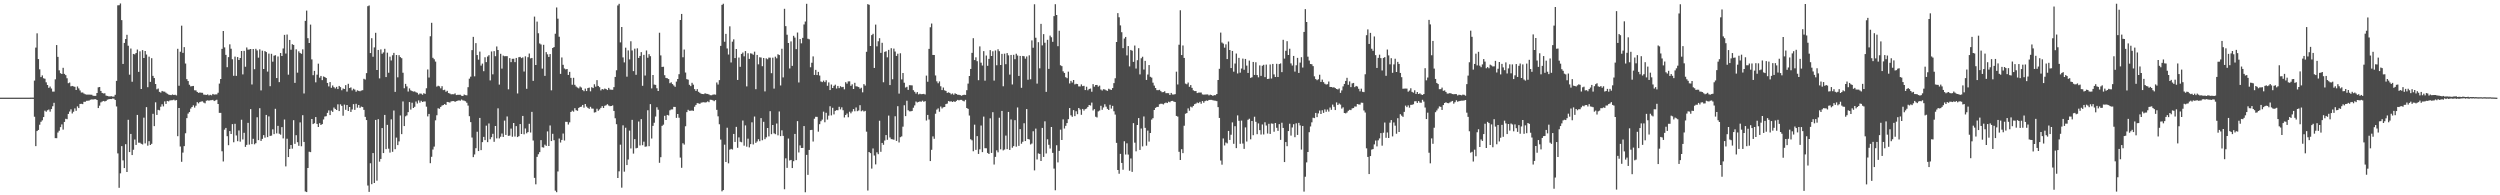<?xml version="1.0" encoding="UTF-8"?>
<svg xmlns="http://www.w3.org/2000/svg" width="1920" height="150">
  <path d="M0 75.000h1v1.000H0zM1 75.000h1v1.000H1zM2 75.000h1v1.000H2zM3 75.000h1v1.000H3zM4 75.000h1v1.000H4zM5 75.000h1v1.000H5zM6 75.000h1v1.000H6zM7 75.000h1v1.000H7zM8 75.000h1v1.000H8zM9 75.000h1v1.000H9zM10 75.000h1v1.000H10zM11 75.000h1v1.000H11zM12 75.000h1v1.000H12zM13 75.000h1v1.000H13zM14 75.000h1v1.000H14zM15 75.000h1v1.000H15zM16 75.000h1v1.000H16zM17 75.000h1v1.000H17zM18 75.000h1v1.000H18zM19 75.000h1v1.000H19zM20 75.000h1v1.000H20zM21 75.000h1v1.000H21zM22 74.985h1v1.000H22zM23 74.982h1v1.000H23zM24 74.952h1v1.000H24zM25 74.967h1v1.000H25zM26 61.893h1v27.773H26zM27 36.558h1v75.660H27zM28 25.579h1v75.104H28zM29 45.339h1v54.446H29zM30 53.241h1v42.562H30zM31 59.202h1v34.348H31zM32 57.914h1v34.512H32zM33 60.103h1v29.820H33zM34 60.462h1v24.549H34zM35 63.242h1v22.577H35zM36 65.276h1v19.414H36zM37 67.474h1v16.626H37zM38 66.467h1v19.277H38zM39 68.018h1v15.763H39zM40 70.358h1v11.234H40zM41 70.358h1v8.605H41zM42 60.924h1v45.153H42zM43 34.623h1v71.494H43zM44 43.691h1v58.068H44zM45 54.018h1v46.395H45zM46 56.223h1v41.391H46zM47 56.808h1v38.743H47zM48 52.064h1v47.456H48zM49 56.737h1v36.929H49zM50 57.727h1v33.503H50zM51 60.100h1v31.439H51zM52 63.921h1v23.603H52zM53 63.390h1v22.276H53zM54 66.321h1v17.651H54zM55 65.985h1v21.163H55zM56 66.332h1v19.455H56zM57 66.647h1v16.611H57zM58 69.137h1v15.968H58zM59 66.400h1v15.305H59zM60 67.882h1v15.090H60zM61 69.496h1v10.325H61zM62 71.061h1v8.640H62zM63 71.007h1v8.956H63zM64 71.807h1v6.380H64zM65 72.408h1v5.792H65zM66 72.673h1v4.732H66zM67 72.662h1v4.720H67zM68 72.661h1v4.548H68zM69 72.697h1v3.883H69zM70 72.769h1v3.574H70zM71 73.503h1v2.917H71zM72 73.604h1v2.613H72zM73 73.610h1v2.571H73zM74 71.427h1v5.372H74zM75 67.085h1v15.891H75zM76 66.819h1v14.346H76zM77 69.860h1v8.789H77zM78 71.394h1v6.605H78zM79 71.782h1v5.757H79zM80 71.605h1v6.305H80zM81 73.433h1v4.066H81zM82 73.656h1v2.893H82zM83 73.988h1v2.270H83zM84 74.049h1v1.997H84zM85 73.903h1v2.204H85zM86 74.182h1v1.512H86zM87 74.167h1v1.607H87zM88 72.832h1v3.931H88zM89 62.102h1v19.650H89zM90 4.112h1v113.702H90zM91 4.007h1v140.236H91zM92 2.666h1v130.460H92zM93 15.437h1v96.813H93zM94 49.117h1v74.055H94zM95 32.966h1v96.132H95zM96 30.008h1v80.748H96zM97 26.729h1v105.347H97zM98 35.123h1v56.892H98zM99 57.344h1v59.444H99zM100 37.295h1v65.570H100zM101 62.768h1v56.307H101zM102 41.410h1v73.573H102zM103 41.780h1v65.376H103zM104 40.685h1v70.622H104zM105 38.035h1v50.212H105zM106 55.172h1v54.395H106zM107 39.432h1v70.173H107zM108 68.349h1v42.091H108zM109 38.512h1v72.436H109zM110 44.532h1v45.812H110zM111 39.151h1v70.984H111zM112 41.905h1v40.384H112zM113 66.982h1v44.876H113zM114 43.543h1v64.875H114zM115 62.882h1v48.494H115zM116 44.719h1v65.709H116zM117 58.248h1v29.138H117zM118 59.930h1v36.944H118zM119 64.523h1v14.084H119zM120 68.609h1v19.657H120zM121 67.971h1v16.391H121zM122 70.546h1v14.176H122zM123 71.104h1v10.875H123zM124 69.830h1v10.261H124zM125 70.277h1v11.426H125zM126 70.420h1v7.435H126zM127 71.209h1v8.633H127zM128 71.978h1v5.521H128zM129 72.624h1v5.272H129zM130 72.904h1v4.248H130zM131 73.087h1v3.936H131zM132 72.571h1v4.362H132zM133 72.976h1v3.558H133zM134 72.741h1v4.486H134zM135 73.268h1v3.587H135zM136 37.460h1v67.148H136zM137 65.836h1v17.098H137zM138 39.745h1v72.816H138zM139 19.721h1v104.565H139zM140 40.602h1v76.612H140zM141 36.185h1v76.064H141zM142 48.817h1v53.514H142zM143 60.783h1v29.955H143zM144 62.235h1v25.012H144zM145 65.076h1v21.014H145zM146 66.341h1v17.056H146zM147 66.167h1v16.005H147zM148 65.982h1v14.901H148zM149 69.336h1v13.278H149zM150 69.401h1v11.744H150zM151 70.609h1v7.824H151zM152 71.339h1v8.052H152zM153 71.007h1v7.382H153zM154 71.225h1v6.778H154zM155 71.253h1v6.590H155zM156 72.672h1v6.133H156zM157 72.742h1v6.609H157zM158 72.895h1v4.480H158zM159 72.491h1v4.571H159zM160 73.247h1v4.078H160zM161 72.804h1v4.203H161zM162 73.197h1v3.733H162zM163 72.161h1v4.525H163zM164 72.637h1v4.975H164zM165 72.499h1v4.620H165zM166 72.514h1v4.101H166zM167 71.217h1v8.649H167zM168 64.212h1v22.453H168zM169 60.664h1v26.013H169zM170 37.535h1v78.636H170zM171 23.817h1v100.198H171zM172 36.378h1v63.215H172zM173 42.139h1v56.092H173zM174 51.611h1v52.994H174zM175 43.888h1v67.608H175zM176 34.065h1v66.572H176zM177 37.435h1v65.485H177zM178 45.504h1v49.805H178zM179 58.211h1v51.069H179zM180 43.486h1v51.599H180zM181 58.267h1v45.748H181zM182 43.848h1v64.588H182zM183 46.068h1v54.107H183zM184 44.541h1v64.262H184zM185 39.163h1v52.797H185zM186 57.116h1v49.968H186zM187 39.076h1v62.901H187zM188 51.244h1v61.559H188zM189 36.434h1v74.813H189zM190 38.163h1v56.187H190zM191 37.972h1v73.106H191zM192 37.638h1v46.165H192zM193 64.874h1v45.825H193zM194 37.652h1v68.959H194zM195 53.149h1v57.720H195zM196 37.488h1v72.485H196zM197 38.749h1v51.295H197zM198 44.313h1v63.320H198zM199 37.879h1v45.195H199zM200 69.424h1v38.792H200zM201 38.923h1v67.736H201zM202 52.970h1v50.806H202zM203 39.231h1v66.516H203zM204 39.979h1v48.267H204zM205 54.968h1v50.374H205zM206 41.176h1v48.224H206zM207 66.223h1v38.172H207zM208 41.317h1v62.811H208zM209 47.366h1v51.942H209zM210 42.731h1v60.289H210zM211 42.397h1v41.176H211zM212 59.958h1v42.473H212zM213 43.368h1v53.295H213zM214 63.078h1v39.627H214zM215 40.706h1v62.721H215zM216 42.990h1v54.634H216zM217 37.205h1v69.064H217zM218 26.761h1v65.066H218zM219 41.140h1v86.646H219zM220 26.546h1v79.979H220zM221 57.322h1v63.282H221zM222 30.679h1v83.728H222zM223 38.183h1v73.184H223zM224 33.923h1v80.241H224zM225 34.512h1v57.802H225zM226 63.626h1v46.866H226zM227 37.901h1v65.945H227zM228 55.801h1v53.429H228zM229 39.399h1v72.576H229zM230 40.655h1v53.333H230zM231 41.297h1v71.026H231zM232 37.875h1v50.575H232zM233 71.789h1v37.212H233zM234 16.041h1v130.997H234zM235 8.130h1v139.370H235zM236 29.362h1v99.687H236zM237 33.012h1v83.536H237zM238 18.915h1v97.926H238zM239 45.628h1v45.753H239zM240 57.733h1v37.576H240zM241 54.413h1v40.196H241zM242 63.233h1v26.673H242zM243 57.328h1v37.840H243zM244 48.904h1v48.622H244zM245 59.640h1v34.967H245zM246 58.320h1v37.656H246zM247 61.527h1v33.759H247zM248 58.700h1v33.027H248zM249 59.198h1v30.317H249zM250 59.894h1v29.355H250zM251 63.702h1v22.992H251zM252 66.333h1v18.428H252zM253 63.029h1v25.363H253zM254 67.448h1v17.496H254zM255 65.640h1v20.249H255zM256 66.988h1v15.607H256zM257 67.924h1v15.730H257zM258 66.709h1v17.775H258zM259 68.385h1v11.721H259zM260 65.994h1v19.316H260zM261 66.904h1v13.204H261zM262 69.331h1v11.969H262zM263 67.917h1v20.944H263zM264 68.376h1v11.980H264zM265 65.400h1v18.918H265zM266 70.371h1v10.286H266zM267 64.355h1v20.910H267zM268 67.639h1v14.525H268zM269 67.122h1v18.861H269zM270 69.442h1v14.627H270zM271 68.124h1v11.838H271zM272 68.794h1v15.567H272zM273 70.465h1v9.277H273zM274 69.389h1v13.324H274zM275 69.766h1v10.873H275zM276 70.080h1v12.755H276zM277 69.550h1v12.327H277zM278 69.280h1v12.955H278zM279 60.542h1v23.840H279zM280 61.057h1v28.691H280zM281 56.152h1v36.072H281zM282 4.746h1v137.718H282zM283 4.174h1v143.168H283zM284 40.746h1v84.653H284zM285 29.333h1v112.117H285zM286 43.562h1v73.975H286zM287 36.416h1v104.139H287zM288 25.210h1v66.917H288zM289 53.766h1v85.000H289zM290 38.339h1v53.182H290zM291 60.191h1v63.986H291zM292 37.920h1v84.156H292zM293 41.283h1v57.053H293zM294 40.243h1v77.330H294zM295 37.484h1v50.791H295zM296 59.184h1v55.343H296zM297 40.472h1v55.443H297zM298 55.839h1v58.331H298zM299 43.537h1v73.656H299zM300 46.439h1v45.199H300zM301 42.431h1v74.176H301zM302 40.592h1v44.274H302zM303 70.574h1v43.987H303zM304 42.244h1v63.442H304zM305 59.411h1v52.025H305zM306 42.396h1v66.189H306zM307 43.876h1v44.786H307zM308 44.686h1v58.345H308zM309 55.846h1v22.088H309zM310 67.784h1v29.044H310zM311 64.405h1v24.930H311zM312 66.367h1v22.265H312zM313 70.277h1v15.858H313zM314 67.867h1v10.533H314zM315 69.400h1v14.757H315zM316 69.960h1v8.933H316zM317 70.355h1v12.567H317zM318 70.184h1v11.848H318zM319 70.882h1v7.086H319zM320 71.295h1v8.217H320zM321 72.597h1v4.502H321zM322 71.773h1v7.060H322zM323 71.958h1v5.468H323zM324 72.760h1v5.594H324zM325 71.581h1v6.327H325zM326 72.115h1v5.791H326zM327 67.799h1v14.146H327zM328 53.349h1v36.025H328zM329 59.539h1v27.938H329zM330 27.843h1v97.479H330zM331 17.507h1v102.920H331zM332 44.368h1v70.463H332zM333 45.522h1v67.086H333zM334 47.322h1v45.076H334zM335 66.502h1v22.020H335zM336 65.861h1v17.279H336zM337 66.299h1v17.273H337zM338 67.854h1v14.266H338zM339 66.180h1v14.868H339zM340 69.205h1v11.500H340zM341 68.934h1v11.012H341zM342 70.447h1v10.159H342zM343 69.720h1v8.545H343zM344 71.500h1v6.984H344zM345 71.812h1v6.963H345zM346 72.443h1v5.456H346zM347 72.338h1v5.356H347zM348 72.376h1v5.239H348zM349 71.742h1v6.467H349zM350 72.989h1v4.671H350zM351 72.829h1v4.521H351zM352 72.787h1v4.263H352zM353 72.739h1v4.640H353zM354 73.531h1v2.907H354zM355 73.736h1v3.387H355zM356 72.585h1v4.722H356zM357 73.057h1v4.715H357zM358 73.236h1v5.666H358zM359 66.982h1v14.124H359zM360 60.394h1v28.830H360zM361 58.882h1v34.926H361zM362 38.523h1v67.104H362zM363 28.319h1v92.342H363zM364 58.618h1v60.009H364zM365 33.101h1v80.734H365zM366 42.275h1v58.897H366zM367 45.846h1v70.175H367zM368 39.632h1v50.927H368zM369 50.394h1v64.914H369zM370 48.849h1v60.300H370zM371 54.678h1v50.453H371zM372 43.963h1v63.676H372zM373 47.741h1v48.771H373zM374 43.392h1v65.742H374zM375 42.408h1v52.415H375zM376 61.754h1v45.180H376zM377 39.547h1v65.812H377zM378 57.106h1v45.632H378zM379 39.266h1v69.628H379zM380 43.159h1v53.592H380zM381 35.708h1v70.561H381zM382 38.417h1v44.798H382zM383 64.996h1v41.292H383zM384 41.307h1v63.687H384zM385 52.673h1v49.890H385zM386 42.721h1v62.447H386zM387 43.188h1v49.437H387zM388 43.090h1v60.523H388zM389 43.146h1v46.280H389zM390 68.587h1v35.782H390zM391 44.671h1v59.462H391zM392 47.701h1v51.088H392zM393 45.165h1v59.826H393zM394 45.105h1v49.375H394zM395 47.711h1v57.137H395zM396 44.501h1v52.355H396zM397 71.776h1v33.469H397zM398 43.919h1v60.677H398zM399 43.696h1v51.565H399zM400 44.646h1v58.270H400zM401 44.075h1v44.957H401zM402 54.956h1v48.205H402zM403 43.263h1v55.387H403zM404 68.182h1v34.242H404zM405 43.933h1v57.510H405zM406 41.130h1v53.942H406zM407 44.843h1v56.942H407zM408 44.471h1v41.430H408zM409 62.087h1v45.841H409zM410 12.725h1v123.900H410zM411 49.910h1v91.677H411zM412 16.593h1v103.878H412zM413 25.537h1v92.930H413zM414 33.405h1v83.426H414zM415 34.174h1v73.460H415zM416 52.682h1v60.394H416zM417 34.384h1v78.970H417zM418 58.247h1v52.858H418zM419 40.043h1v72.002H419zM420 41.718h1v59.183H420zM421 43.724h1v68.396H421zM422 41.512h1v54.822H422zM423 69.386h1v38.955H423zM424 36.874h1v65.900H424zM425 36.166h1v71.492H425zM426 25.886h1v120.529H426zM427 5.712h1v141.910H427zM428 14.361h1v117.342H428zM429 28.235h1v78.139H429zM430 56.753h1v52.728H430zM431 44.111h1v63.373H431zM432 49.778h1v52.767H432zM433 52.565h1v55.343H433zM434 53.283h1v40.248H434zM435 52.975h1v40.641H435zM436 57.537h1v38.085H436zM437 55.213h1v38.756H437zM438 59.817h1v26.222H438zM439 65.086h1v19.901H439zM440 59.751h1v26.035H440zM441 65.104h1v17.995H441zM442 66.441h1v18.191H442zM443 67.238h1v17.855H443zM444 67.851h1v15.047H444zM445 66.453h1v15.738H445zM446 67.244h1v14.695H446zM447 69.159h1v11.415H447zM448 70.026h1v12.685H448zM449 68.030h1v11.827H449zM450 69.939h1v11.914H450zM451 67.630h1v15.229H451zM452 67.253h1v16.331H452zM453 70.131h1v11.911H453zM454 66.947h1v16.397H454zM455 67.651h1v15.824H455zM456 64.740h1v21.661H456zM457 66.546h1v19.634H457zM458 61.519h1v21.994H458zM459 65.977h1v19.052H459zM460 66.971h1v17.037H460zM461 69.433h1v13.423H461zM462 68.361h1v13.153H462zM463 68.735h1v14.216H463zM464 68.020h1v13.244H464zM465 68.395h1v12.434H465zM466 69.154h1v10.867H466zM467 67.505h1v13.534H467zM468 68.786h1v12.779H468zM469 68.908h1v12.505H469zM470 68.945h1v12.014H470zM471 66.914h1v18.287H471zM472 59.067h1v31.777H472zM473 53.954h1v41.418H473zM474 4.186h1v132.538H474zM475 2.941h1v128.662H475zM476 32.558h1v78.539H476zM477 20.755h1v123.371H477zM478 44.073h1v52.191H478zM479 47.909h1v83.928H479zM480 36.604h1v61.471H480zM481 58.879h1v67.883H481zM482 38.719h1v83.810H482zM483 45.611h1v54.681H483zM484 31.671h1v82.375H484zM485 38.756h1v53.318H485zM486 54.608h1v63.354H486zM487 37.400h1v69.476H487zM488 57.435h1v56.507H488zM489 37.130h1v76.440H489zM490 44.514h1v48.811H490zM491 42.933h1v68.801H491zM492 40.033h1v51.443H492zM493 65.870h1v45.637H493zM494 42.118h1v66.690H494zM495 58.017h1v54.659H495zM496 38.776h1v73.686H496zM497 44.331h1v40.345H497zM498 41.609h1v70.669H498zM499 43.138h1v36.849H499zM500 67.893h1v38.497H500zM501 57.585h1v39.099H501zM502 64.956h1v29.311H502zM503 65.172h1v24.339H503zM504 67.768h1v14.630H504zM505 69.892h1v14.400H505zM506 25.141h1v99.868H506zM507 42.537h1v78.179H507zM508 51.412h1v45.262H508zM509 51.261h1v44.466H509zM510 57.736h1v31.223H510zM511 59.838h1v32.340H511zM512 60.099h1v28.180H512zM513 60.730h1v27.969H513zM514 63.880h1v20.832H514zM515 63.222h1v20.849H515zM516 64.588h1v19.448H516zM517 65.645h1v16.452H517zM518 66.654h1v15.493H518zM519 62.684h1v27.845H519zM520 60.651h1v26.916H520zM521 56.975h1v33.451H521zM522 15.358h1v105.667H522zM523 10.683h1v118.208H523zM524 43.986h1v66.054H524zM525 38.015h1v73.053H525zM526 55.688h1v41.266H526zM527 60.764h1v25.332H527zM528 61.207h1v23.140H528zM529 65.103h1v20.008H529zM530 66.155h1v18.908H530zM531 63.573h1v21.247H531zM532 65.000h1v20.145H532zM533 68.443h1v13.507H533zM534 69.817h1v10.748H534zM535 68.459h1v10.733H535zM536 70.507h1v8.889H536zM537 71.288h1v8.458H537zM538 71.981h1v6.843H538zM539 72.209h1v6.434H539zM540 72.306h1v6.160H540zM541 71.644h1v7.113H541zM542 72.027h1v6.530H542zM543 72.152h1v5.701H543zM544 72.534h1v5.937H544zM545 73.127h1v3.453H545zM546 73.166h1v3.510H546zM547 72.705h1v4.336H547zM548 72.483h1v5.217H548zM549 72.692h1v4.138H549zM550 63.319h1v21.034H550zM551 64.895h1v24.433H551zM552 61.534h1v33.915H552zM553 35.245h1v71.976H553zM554 3.744h1v143.196H554zM555 2.891h1v143.104H555zM556 32.064h1v79.023H556zM557 26.013h1v98.383H557zM558 37.228h1v60.871H558zM559 41.865h1v83.564H559zM560 20.234h1v94.706H560zM561 47.982h1v66.360H561zM562 31.979h1v82.848H562zM563 30.217h1v72.628H563zM564 44.618h1v64.381H564zM565 37.611h1v59.845H565zM566 61.373h1v52.126H566zM567 44.191h1v61.356H567zM568 51.326h1v57.514H568zM569 41.420h1v67.842H569zM570 40.325h1v52.228H570zM571 43.240h1v68.612H571zM572 39.241h1v57.091H572zM573 66.377h1v46.241H573zM574 40.906h1v65.570H574zM575 45.185h1v68.014H575zM576 40.940h1v69.748H576zM577 41.202h1v52.728H577zM578 42.041h1v68.911H578zM579 39.686h1v49.806H579zM580 68.484h1v41.241H580zM581 42.166h1v66.504H581zM582 49.400h1v57.503H582zM583 43.973h1v64.449H583zM584 44.193h1v46.519H584zM585 50.843h1v56.884H585zM586 44.553h1v49.004H586zM587 70.193h1v36.728H587zM588 44.811h1v60.635H588zM589 45.522h1v52.807H589zM590 44.223h1v60.545H590zM591 44.288h1v41.101H591zM592 56.234h1v46.822H592zM593 44.265h1v51.757H593zM594 68.055h1v34.350H594zM595 43.497h1v59.587H595zM596 44.801h1v50.096H596zM597 41.689h1v62.253H597zM598 42.304h1v43.296H598zM599 65.620h1v38.926H599zM600 37.430h1v62.659H600zM601 59.462h1v44.887H601zM602 6.765h1v138.588H602zM603 20.077h1v101.537H603zM604 26.693h1v102.228H604zM605 33.025h1v73.364H605zM606 52.593h1v70.635H606zM607 31.801h1v91.052H607zM608 50.591h1v78.493H608zM609 27.499h1v96.309H609zM610 28.903h1v73.954H610zM611 37.736h1v85.235H611zM612 24.975h1v68.031H612zM613 63.344h1v53.751H613zM614 29.990h1v81.686H614zM615 33.266h1v80.391H615zM616 29.096h1v84.505H616zM617 18.780h1v78.034H617zM618 16.539h1v131.098H618zM619 2.926h1v116.024H619zM620 29.749h1v104.549H620zM621 30.194h1v84.958H621zM622 51.677h1v48.234H622zM623 48.163h1v51.577H623zM624 43.329h1v65.357H624zM625 57.528h1v33.657H625zM626 53.649h1v36.061H626zM627 57.644h1v32.110H627zM628 55.218h1v45.919H628zM629 57.995h1v37.395H629zM630 62.576h1v30.488H630zM631 63.089h1v28.743H631zM632 61.893h1v23.850H632zM633 63.061h1v30.840H633zM634 61.643h1v24.994H634zM635 65.907h1v25.928H635zM636 63.287h1v25.527H636zM637 69.147h1v12.460H637zM638 64.918h1v23.694H638zM639 67.583h1v15.224H639zM640 65.879h1v21.994H640zM641 65.018h1v20.125H641zM642 68.020h1v16.543H642zM643 66.003h1v18.690H643zM644 67.683h1v14.343H644zM645 66.179h1v17.836H645zM646 66.980h1v15.449H646zM647 66.721h1v17.962H647zM648 68.607h1v21.616H648zM649 63.141h1v25.178H649zM650 64.270h1v22.907H650zM651 62.538h1v27.498H651zM652 62.481h1v23.336H652zM653 65.883h1v21.163H653zM654 64.744h1v20.928H654zM655 68.349h1v15.393H655zM656 63.610h1v21.868H656zM657 66.253h1v16.286H657zM658 66.477h1v18.939H658zM659 66.870h1v17.956H659zM660 68.094h1v12.702H660zM661 67.400h1v18.065H661zM662 70.923h1v13.857H662zM663 64.612h1v21.036H663zM664 65.724h1v19.429H664zM665 39.792h1v61.321H665zM666 3.155h1v143.157H666zM667 3.703h1v113.057H667zM668 35.324h1v82.257H668zM669 26.968h1v102.540H669zM670 25.935h1v88.111H670zM671 52.169h1v67.290H671zM672 18.895h1v107.353H672zM673 35.559h1v81.446H673zM674 31.668h1v86.743H674zM675 29.351h1v63.351H675zM676 40.582h1v75.986H676zM677 32.849h1v76.943H677zM678 63.182h1v48.036H678zM679 39.844h1v68.105H679zM680 39.366h1v64.346H680zM681 44.044h1v63.331H681zM682 38.322h1v50.472H682zM683 65.344h1v40.229H683zM684 37.038h1v69.828H684zM685 60.860h1v46.168H685zM686 37.310h1v70.022H686zM687 39.579h1v49.708H687zM688 42.938h1v65.321H688zM689 41.272h1v40.301H689zM690 71.865h1v37.531H690zM691 40.923h1v64.447H691zM692 60.962h1v43.789H692zM693 56.059h1v41.237H693zM694 63.558h1v17.264H694zM695 67.238h1v21.972H695zM696 66.671h1v10.698H696zM697 69.012h1v15.657H697zM698 65.445h1v20.064H698zM699 65.476h1v20.032H699zM700 65.573h1v19.610H700zM701 69.271h1v13.458H701zM702 70.482h1v10.473H702zM703 71.862h1v6.097H703zM704 70.694h1v7.974H704zM705 72.492h1v5.806H705zM706 72.008h1v5.875H706zM707 72.364h1v5.752H707zM708 72.219h1v5.096H708zM709 72.072h1v6.109H709zM710 72.528h1v5.152H710zM711 58.043h1v34.538H711zM712 62.786h1v25.490H712zM713 37.522h1v54.267H713zM714 20.950h1v102.768H714zM715 18.064h1v97.008H715zM716 42.171h1v62.571H716zM717 42.252h1v64.359H717zM718 57.982h1v29.391H718zM719 62.467h1v21.693H719zM720 63.968h1v19.265H720zM721 62.490h1v23.343H721zM722 66.273h1v15.529H722zM723 69.154h1v14.137H723zM724 67.213h1v15.162H724zM725 69.376h1v12.809H725zM726 69.823h1v10.080H726zM727 71.335h1v8.213H727zM728 70.924h1v6.688H728zM729 71.356h1v6.686H729zM730 72.461h1v5.315H730zM731 71.763h1v6.598H731zM732 72.742h1v5.048H732zM733 71.690h1v6.629H733zM734 72.210h1v5.255H734zM735 72.753h1v3.956H735zM736 72.790h1v4.308H736zM737 73.053h1v3.665H737zM738 73.505h1v3.188H738zM739 72.987h1v4.417H739zM740 72.749h1v5.118H740zM741 72.917h1v3.755H741zM742 69.295h1v13.646H742zM743 64.223h1v19.383H743zM744 58.377h1v30.368H744zM745 52.934h1v53.997H745zM746 40.611h1v67.181H746zM747 29.329h1v86.854H747zM748 46.127h1v49.592H748zM749 44.027h1v71.089H749zM750 47.026h1v57.530H750zM751 61.602h1v56.612H751zM752 35.638h1v79.059H752zM753 48.120h1v48.278H753zM754 50.322h1v66.514H754zM755 39.273h1v50.276H755zM756 61.968h1v51.856H756zM757 42.656h1v71.193H757zM758 50.546h1v66.882H758zM759 45.199h1v73.073H759zM760 38.481h1v52.407H760zM761 43.030h1v74.427H761zM762 39.349h1v46.829H762zM763 61.888h1v64.471H763zM764 38.743h1v81.750H764zM765 50.110h1v65.352H765zM766 37.844h1v79.155H766zM767 39.312h1v51.128H767zM768 49.901h1v64.780H768zM769 41.391h1v43.794H769zM770 66.265h1v49.252H770zM771 41.202h1v73.645H771zM772 49.302h1v54.838H772zM773 40.764h1v73.761H773zM774 42.516h1v43.463H774zM775 57.293h1v57.846H775zM776 42.197h1v49.548H776zM777 64.877h1v48.557H777zM778 42.099h1v70.125H778zM779 45.482h1v46.813H779zM780 41.269h1v71.358H780zM781 42.663h1v39.888H781zM782 58.293h1v53.754H782zM783 42.959h1v56.230H783zM784 67.412h1v42.975H784zM785 42.968h1v65.909H785zM786 43.198h1v51.493H786zM787 45.068h1v63.275H787zM788 43.352h1v40.434H788zM789 61.221h1v45.552H789zM790 42.516h1v64.595H790zM791 60.852h1v50.107H791zM792 31.010h1v79.208H792zM793 36.653h1v64.152H793zM794 3.296h1v127.559H794zM795 28.971h1v69.798H795zM796 64.191h1v58.292H796zM797 32.421h1v85.375H797zM798 52.472h1v65.752H798zM799 18.341h1v105.289H799zM800 34.841h1v63.386H800zM801 26.207h1v94.323H801zM802 32.815h1v60.373H802zM803 70.578h1v47.306H803zM804 30.545h1v76.433H804zM805 52.901h1v58.307H805zM806 27.347h1v86.713H806zM807 28.595h1v68.934H807zM808 32.081h1v85.313H808zM809 12.397h1v117.086H809zM810 3.224h1v142.916H810zM811 11.532h1v100.024H811zM812 35.474h1v89.262H812zM813 23.628h1v92.231H813zM814 50.117h1v49.453H814zM815 50.783h1v56.758H815zM816 54.762h1v36.930H816zM817 56.032h1v42.701H817zM818 59.309h1v37.331H818zM819 60.069h1v34.460H819zM820 55.057h1v36.507H820zM821 64.082h1v18.935H821zM822 62.117h1v26.483H822zM823 63.376h1v26.325H823zM824 61.432h1v23.126H824zM825 64.818h1v24.354H825zM826 64.349h1v21.119H826zM827 64.543h1v23.158H827zM828 66.343h1v16.608H828zM829 66.426h1v17.692H829zM830 64.835h1v23.336H830zM831 66.140h1v17.528H831zM832 65.881h1v19.076H832zM833 69.184h1v14.629H833zM834 66.599h1v16.739H834zM835 69.303h1v12.806H835zM836 68.314h1v12.328H836zM837 67.970h1v13.058H837zM838 70.466h1v8.320H838zM839 64.615h1v20.245H839zM840 66.548h1v17.290H840zM841 65.286h1v24.385H841zM842 65.211h1v24.983H842zM843 66.528h1v19.048H843zM844 65.757h1v19.142H844zM845 68.749h1v12.502H845zM846 69.526h1v14.815H846zM847 68.507h1v14.035H847zM848 68.732h1v11.366H848zM849 69.310h1v12.611H849zM850 69.775h1v13.860H850zM851 68.135h1v16.332H851zM852 68.687h1v11.813H852zM853 69.045h1v14.341H853zM854 67.644h1v13.645H854zM855 63.868h1v21.580H855zM856 60.126h1v27.884H856zM857 32.276h1v77.449H857zM858 10.085h1v120.493H858zM859 13.265h1v120.142H859zM860 19.483h1v98.673H860zM861 24.726h1v100.421H861zM862 36.975h1v93.366H862zM863 29.584h1v78.928H863zM864 28.377h1v90.304H864zM865 42.539h1v67.544H865zM866 35.398h1v83.349H866zM867 50.996h1v80.116H867zM868 38.363h1v83.343H868zM869 38.974h1v93.021H869zM870 47.538h1v47.043H870zM871 34.943h1v74.646H871zM872 52.635h1v63.608H872zM873 46.237h1v49.758H873zM874 37.003h1v53.652H874zM875 57.143h1v58.030H875zM876 44.755h1v53.936H876zM877 43.571h1v68.855H877zM878 53.413h1v36.021H878zM879 46.753h1v51.426H879zM880 61.393h1v50.501H880zM881 57.265h1v43.061H881zM882 49.970h1v58.754H882zM883 58.988h1v43.154H883zM884 59.619h1v32.256H884zM885 63.497h1v27.265H885zM886 65.743h1v18.735H886zM887 67.577h1v15.254H887zM888 69.202h1v12.905H888zM889 69.250h1v12.833H889zM890 68.956h1v11.138H890zM891 70.012h1v9.651H891zM892 70.873h1v8.856H892zM893 70.694h1v9.544H893zM894 70.117h1v9.145H894zM895 71.591h1v7.141H895zM896 71.547h1v7.614H896zM897 71.600h1v6.504H897zM898 72.975h1v5.560H898zM899 71.398h1v6.225H899zM900 72.565h1v4.908H900zM901 72.615h1v5.393H901zM902 72.297h1v6.044H902zM903 55.020h1v34.019H903zM904 64.878h1v24.676H904zM905 34.378h1v82.199H905zM906 7.897h1v114.991H906zM907 42.277h1v72.321H907zM908 34.901h1v82.692H908zM909 44.474h1v52.107H909zM910 64.220h1v23.118H910zM911 64.713h1v22.106H911zM912 63.405h1v19.859H912zM913 66.656h1v18.369H913zM914 65.355h1v16.570H914zM915 67.483h1v15.030H915zM916 69.358h1v11.995H916zM917 69.959h1v10.052H917zM918 69.914h1v9.635H918zM919 71.459h1v7.310H919zM920 71.107h1v8.103H920zM921 71.087h1v7.153H921zM922 71.055h1v8.605H922zM923 72.505h1v5.094H923zM924 72.715h1v6.166H924zM925 72.604h1v5.087H925zM926 72.540h1v4.681H926zM927 72.479h1v4.993H927zM928 73.268h1v3.481H928zM929 72.719h1v3.969H929zM930 73.035h1v3.668H930zM931 73.609h1v3.374H931zM932 73.071h1v4.167H932zM933 73.134h1v4.253H933zM934 72.189h1v5.480H934zM935 61.416h1v20.871H935zM936 52.825h1v37.736H936zM937 25.032h1v98.256H937zM938 32.667h1v93.789H938zM939 33.487h1v72.844H939zM940 36.621h1v75.075H940zM941 34.032h1v75.410H941zM942 45.385h1v64.737H942zM943 31.921h1v68.619H943zM944 38.383h1v69.105H944zM945 52.250h1v51.242H945zM946 39.124h1v54.875H946zM947 55.053h1v55.366H947zM948 48.817h1v48.097H948zM949 41.107h1v72.655H949zM950 56.407h1v32.231H950zM951 44.427h1v48.334H951zM952 55.794h1v54.661H952zM953 52.607h1v39.999H953zM954 44.996h1v65.229H954zM955 53.566h1v60.783H955zM956 45.240h1v52.609H956zM957 50.400h1v58.296H957zM958 56.013h1v36.005H958zM959 46.542h1v44.654H959zM960 59.804h1v47.222H960zM961 59.331h1v33.573H961zM962 47.558h1v56.257H962zM963 57.556h1v32.071H963zM964 47.832h1v45.689H964zM965 57.650h1v45.398H965zM966 59.396h1v35.358H966zM967 50.234h1v49.684H967zM968 58.277h1v45.063H968zM969 50.506h1v45.059H969zM970 49.772h1v53.505H970zM971 59.246h1v34.661H971zM972 49.596h1v46.807H972zM973 60.649h1v41.905H973zM974 60.478h1v34.626H974zM975 49.491h1v53.391H975zM976 60.319h1v34.518H976zM977 49.110h1v45.924H977zM978 57.121h1v44.041H978zM979 59.131h1v35.324H979zM980 49.015h1v49.140H980zM981 59.152h1v41.341H981zM982 49.206h1v46.126H982zM983 48.669h1v58.753H983zM984 55.414h1v38.834H984zM985 30.591h1v67.657H985zM986 44.983h1v79.468H986zM987 39.013h1v70.117H987zM988 31.660h1v80.623H988zM989 42.234h1v58.421H989zM990 37.428h1v57.576H990zM991 48.676h1v55.450H991zM992 50.319h1v47.592H992zM993 42.948h1v52.444H993zM994 55.010h1v50.372H994zM995 50.132h1v44.594H995zM996 44.439h1v59.200H996zM997 56.005h1v38.381H997zM998 48.080h1v48.224H998zM999 43.904h1v70.973H999zM1000 51.850h1v44.893H1000zM1001 24.511h1v122.625H1001zM1002 7.037h1v128.670H1002zM1003 16.871h1v107.846H1003zM1004 43.523h1v73.206H1004zM1005 46.505h1v55.035H1005zM1006 49.133h1v47.972H1006zM1007 49.374h1v44.584H1007zM1008 50.784h1v39.661H1008zM1009 58.630h1v32.092H1009zM1010 60.718h1v26.015H1010zM1011 61.615h1v28.368H1011zM1012 60.872h1v26.210H1012zM1013 57.388h1v27.477H1013zM1014 62.919h1v24.645H1014zM1015 61.117h1v23.587H1015zM1016 63.078h1v23.587H1016zM1017 64.292h1v19.709H1017zM1018 64.905h1v20.963H1018zM1019 64.646h1v19.467H1019zM1020 62.619h1v23.099H1020zM1021 66.789h1v15.823H1021zM1022 66.812h1v17.520H1022zM1023 67.154h1v13.154H1023zM1024 67.045h1v14.963H1024zM1025 67.650h1v16.899H1025zM1026 68.376h1v10.256H1026zM1027 68.696h1v11.960H1027zM1028 67.936h1v11.593H1028zM1029 71.319h1v8.996H1029zM1030 69.448h1v13.962H1030zM1031 66.369h1v16.040H1031zM1032 64.458h1v22.350H1032zM1033 62.169h1v24.899H1033zM1034 59.776h1v26.629H1034zM1035 65.149h1v19.947H1035zM1036 62.529h1v21.773H1036zM1037 66.936h1v17.662H1037zM1038 64.048h1v19.195H1038zM1039 63.695h1v19.290H1039zM1040 66.923h1v14.846H1040zM1041 66.009h1v15.844H1041zM1042 66.483h1v13.413H1042zM1043 68.201h1v12.013H1043zM1044 70.144h1v10.169H1044zM1045 68.084h1v10.760H1045zM1046 70.491h1v8.436H1046zM1047 70.744h1v14.069H1047zM1048 57.052h1v29.383H1048zM1049 27.035h1v86.899H1049zM1050 22.603h1v97.911H1050zM1051 33.766h1v99.928H1051zM1052 25.261h1v94.604H1052zM1053 37.410h1v77.464H1053zM1054 38.998h1v75.490H1054zM1055 27.985h1v82.900H1055zM1056 42.326h1v65.587H1056zM1057 52.172h1v60.247H1057zM1058 44.464h1v63.312H1058zM1059 41.976h1v64.320H1059zM1060 44.622h1v57.649H1060zM1061 54.125h1v57.769H1061zM1062 44.514h1v57.421H1062zM1063 43.875h1v50.208H1063zM1064 58.224h1v47.605H1064zM1065 38.061h1v63.671H1065zM1066 42.565h1v63.438H1066zM1067 49.402h1v44.803H1067zM1068 44.701h1v47.520H1068zM1069 55.930h1v48.815H1069zM1070 49.468h1v44.569H1070zM1071 45.108h1v51.393H1071zM1072 55.276h1v47.422H1072zM1073 47.500h1v43.263H1073zM1074 49.080h1v52.308H1074zM1075 56.019h1v31.680H1075zM1076 59.285h1v29.546H1076zM1077 68.135h1v21.602H1077zM1078 68.038h1v17.877H1078zM1079 67.999h1v13.080H1079zM1080 68.055h1v14.231H1080zM1081 70.419h1v10.524H1081zM1082 69.534h1v13.164H1082zM1083 67.784h1v12.772H1083zM1084 70.544h1v9.948H1084zM1085 71.158h1v8.915H1085zM1086 69.319h1v8.486H1086zM1087 72.153h1v5.569H1087zM1088 70.658h1v8.392H1088zM1089 72.214h1v5.400H1089zM1090 71.657h1v7.158H1090zM1091 72.544h1v6.332H1091zM1092 72.935h1v3.719H1092zM1093 72.186h1v5.849H1093zM1094 52.355h1v30.225H1094zM1095 61.699h1v29.747H1095zM1096 59.532h1v27.014H1096zM1097 15.241h1v102.076H1097zM1098 18.761h1v106.679H1098zM1099 42.467h1v63.801H1099zM1100 31.441h1v78.977H1100zM1101 52.691h1v45.397H1101zM1102 60.623h1v25.527H1102zM1103 63.708h1v21.126H1103zM1104 64.544h1v18.792H1104zM1105 68.517h1v13.212H1105zM1106 68.461h1v13.605H1106zM1107 67.280h1v17.169H1107zM1108 69.748h1v10.925H1108zM1109 69.415h1v9.682H1109zM1110 70.620h1v7.923H1110zM1111 71.879h1v7.296H1111zM1112 71.835h1v7.451H1112zM1113 71.488h1v7.229H1113zM1114 71.774h1v6.262H1114zM1115 72.257h1v5.245H1115zM1116 72.396h1v7.215H1116zM1117 72.258h1v6.251H1117zM1118 72.276h1v4.738H1118zM1119 73.295h1v4.819H1119zM1120 72.769h1v4.971H1120zM1121 72.914h1v4.564H1121zM1122 73.237h1v4.060H1122zM1123 72.657h1v4.681H1123zM1124 72.817h1v4.344H1124zM1125 73.478h1v3.308H1125zM1126 64.599h1v21.913H1126zM1127 58.087h1v31.648H1127zM1128 47.802h1v53.024H1128zM1129 23.555h1v93.697H1129zM1130 28.245h1v88.329H1130zM1131 53.432h1v70.600H1131zM1132 49.101h1v65.849H1132zM1133 41.238h1v78.784H1133zM1134 50.231h1v51.366H1134zM1135 39.799h1v59.478H1135zM1136 50.445h1v62.458H1136zM1137 51.598h1v55.533H1137zM1138 49.475h1v58.757H1138zM1139 45.374h1v57.569H1139zM1140 47.295h1v47.752H1140zM1141 52.435h1v61.226H1141zM1142 51.500h1v42.071H1142zM1143 52.426h1v42.109H1143zM1144 49.680h1v61.692H1144zM1145 50.296h1v45.219H1145zM1146 51.070h1v62.006H1146zM1147 50.925h1v40.611H1147zM1148 46.733h1v50.478H1148zM1149 55.655h1v55.160H1149zM1150 52.804h1v43.184H1150zM1151 47.596h1v61.046H1151zM1152 57.130h1v48.666H1152zM1153 49.034h1v46.844H1153zM1154 51.758h1v53.281H1154zM1155 53.938h1v38.712H1155zM1156 47.940h1v46.834H1156zM1157 56.444h1v46.518H1157zM1158 52.553h1v42.655H1158zM1159 49.398h1v50.913H1159zM1160 56.312h1v38.543H1160zM1161 49.443h1v46.133H1161zM1162 60.707h1v40.140H1162zM1163 57.856h1v37.666H1163zM1164 49.192h1v49.278H1164zM1165 59.068h1v42.203H1165zM1166 50.518h1v45.602H1166zM1167 48.793h1v53.922H1167zM1168 59.894h1v37.216H1168zM1169 49.459h1v42.679H1169zM1170 61.089h1v41.647H1170zM1171 61.908h1v34.355H1171zM1172 48.843h1v53.442H1172zM1173 61.217h1v33.256H1173zM1174 45.930h1v49.177H1174zM1175 53.017h1v48.908H1175zM1176 55.133h1v50.489H1176zM1177 26.411h1v99.929H1177zM1178 38.386h1v85.222H1178zM1179 29.204h1v82.902H1179zM1180 46.494h1v70.812H1180zM1181 51.376h1v56.189H1181zM1182 40.910h1v69.954H1182zM1183 57.075h1v57.668H1183zM1184 50.607h1v55.307H1184zM1185 43.046h1v61.511H1185zM1186 55.909h1v48.498H1186zM1187 46.592h1v53.201H1187zM1188 55.070h1v47.361H1188zM1189 56.920h1v38.847H1189zM1190 44.878h1v64.673H1190zM1191 55.896h1v54.612H1191zM1192 34.687h1v67.528H1192zM1193 19.673h1v125.290H1193zM1194 5.386h1v130.935H1194zM1195 37.413h1v71.703H1195zM1196 37.280h1v83.287H1196zM1197 46.590h1v52.707H1197zM1198 48.914h1v47.888H1198zM1199 53.131h1v41.654H1199zM1200 54.392h1v38.092H1200zM1201 56.555h1v35.392H1201zM1202 57.129h1v35.081H1202zM1203 61.638h1v29.125H1203zM1204 56.490h1v30.826H1204zM1205 64.797h1v24.800H1205zM1206 67.256h1v16.072H1206zM1207 60.779h1v31.589H1207zM1208 65.788h1v16.681H1208zM1209 66.026h1v22.185H1209zM1210 66.398h1v17.308H1210zM1211 65.537h1v19.147H1211zM1212 64.751h1v19.134H1212zM1213 65.107h1v18.803H1213zM1214 70.322h1v12.089H1214zM1215 67.074h1v14.142H1215zM1216 66.539h1v15.141H1216zM1217 69.401h1v11.361H1217zM1218 69.232h1v11.410H1218zM1219 70.098h1v11.668H1219zM1220 68.387h1v11.568H1220zM1221 67.240h1v14.528H1221zM1222 65.238h1v16.728H1222zM1223 70.333h1v11.984H1223zM1224 66.184h1v19.570H1224zM1225 64.641h1v20.325H1225zM1226 63.933h1v24.037H1226zM1227 66.333h1v19.186H1227zM1228 66.691h1v18.270H1228zM1229 66.120h1v16.966H1229zM1230 67.382h1v15.700H1230zM1231 66.268h1v16.206H1231zM1232 70.279h1v12.540H1232zM1233 69.911h1v11.135H1233zM1234 68.244h1v12.770H1234zM1235 70.393h1v9.546H1235zM1236 68.266h1v11.196H1236zM1237 69.658h1v8.761H1237zM1238 65.548h1v15.057H1238zM1239 59.564h1v21.529H1239zM1240 48.061h1v41.792H1240zM1241 8.557h1v137.080H1241zM1242 32.993h1v86.712H1242zM1243 26.178h1v95.724H1243zM1244 27.054h1v83.430H1244zM1245 41.267h1v84.518H1245zM1246 38.854h1v68.320H1246zM1247 16.367h1v99.906H1247zM1248 48.820h1v73.744H1248zM1249 40.559h1v80.456H1249zM1250 28.667h1v98.766H1250zM1251 47.840h1v50.718H1251zM1252 39.773h1v75.171H1252zM1253 61.172h1v72.632H1253zM1254 54.218h1v59.159H1254zM1255 44.199h1v78.917H1255zM1256 48.622h1v73.962H1256zM1257 42.336h1v58.904H1257zM1258 55.189h1v58.578H1258zM1259 57.032h1v41.300H1259zM1260 43.171h1v51.582H1260zM1261 58.012h1v53.269H1261zM1262 56.965h1v37.793H1262zM1263 47.761h1v59.994H1263zM1264 59.446h1v28.002H1264zM1265 51.150h1v41.189H1265zM1266 61.391h1v41.904H1266zM1267 55.810h1v31.547H1267zM1268 59.395h1v29.271H1268zM1269 64.844h1v24.544H1269zM1270 68.006h1v15.904H1270zM1271 66.926h1v17.020H1271zM1272 68.643h1v11.094H1272zM1273 34.925h1v91.073H1273zM1274 35.655h1v78.509H1274zM1275 41.076h1v64.100H1275zM1276 44.882h1v60.674H1276zM1277 50.243h1v57.226H1277zM1278 47.281h1v54.771H1278zM1279 55.521h1v41.797H1279zM1280 56.481h1v44.053H1280zM1281 54.353h1v40.731H1281zM1282 58.302h1v36.758H1282zM1283 56.860h1v31.973H1283zM1284 58.205h1v31.140H1284zM1285 59.984h1v31.764H1285zM1286 54.072h1v36.237H1286zM1287 52.490h1v38.366H1287zM1288 50.435h1v41.183H1288zM1289 10.320h1v115.592H1289zM1290 3.288h1v119.717H1290zM1291 43.503h1v74.783H1291zM1292 35.438h1v75.080H1292zM1293 48.647h1v53.074H1293zM1294 58.939h1v33.594H1294zM1295 60.852h1v26.376H1295zM1296 62.045h1v23.470H1296zM1297 63.975h1v21.755H1297zM1298 64.130h1v23.211H1298zM1299 62.214h1v22.854H1299zM1300 67.061h1v18.118H1300zM1301 67.789h1v13.399H1301zM1302 69.066h1v11.347H1302zM1303 68.848h1v11.610H1303zM1304 68.909h1v10.121H1304zM1305 70.305h1v9.946H1305zM1306 70.392h1v8.287H1306zM1307 70.724h1v7.821H1307zM1308 71.643h1v7.893H1308zM1309 72.408h1v6.995H1309zM1310 71.928h1v5.453H1310zM1311 71.256h1v6.537H1311zM1312 72.430h1v5.528H1312zM1313 72.685h1v4.676H1313zM1314 72.220h1v4.937H1314zM1315 72.006h1v5.978H1315zM1316 63.171h1v17.867H1316zM1317 61.780h1v27.745H1317zM1318 53.848h1v32.160H1318zM1319 47.336h1v45.045H1319zM1320 45.476h1v48.208H1320zM1321 13.294h1v113.414H1321zM1322 7.294h1v128.427H1322zM1323 27.977h1v95.967H1323zM1324 29.362h1v78.997H1324zM1325 33.202h1v79.292H1325zM1326 49.719h1v53.339H1326zM1327 38.462h1v59.061H1327zM1328 48.418h1v58.722H1328zM1329 44.831h1v62.846H1329zM1330 40.746h1v71.093H1330zM1331 44.415h1v57.036H1331zM1332 44.164h1v55.155H1332zM1333 56.521h1v62.097H1333zM1334 49.674h1v52.046H1334zM1335 42.821h1v71.561H1335zM1336 46.445h1v48.534H1336zM1337 42.001h1v57.609H1337zM1338 55.713h1v58.685H1338zM1339 52.967h1v49.192H1339zM1340 44.003h1v52.838H1340zM1341 50.124h1v62.179H1341zM1342 50.123h1v48.763H1342zM1343 48.814h1v63.070H1343zM1344 53.501h1v42.639H1344zM1345 48.751h1v49.616H1345zM1346 61.385h1v45.336H1346zM1347 54.202h1v43.355H1347zM1348 48.540h1v56.676H1348zM1349 56.618h1v36.123H1349zM1350 48.649h1v48.326H1350zM1351 53.910h1v49.710H1351zM1352 53.426h1v40.757H1352zM1353 46.461h1v42.623H1353zM1354 55.609h1v46.506H1354zM1355 56.090h1v36.789H1355zM1356 46.932h1v54.263H1356zM1357 58.522h1v32.206H1357zM1358 47.323h1v44.710H1358zM1359 60.955h1v40.758H1359zM1360 58.274h1v34.680H1360zM1361 48.504h1v51.865H1361zM1362 57.530h1v40.637H1362zM1363 48.507h1v44.009H1363zM1364 50.220h1v50.200H1364zM1365 55.687h1v36.306H1365zM1366 45.103h1v50.008H1366zM1367 56.133h1v45.258H1367zM1368 57.847h1v44.859H1368zM1369 28.407h1v92.749H1369zM1370 43.315h1v70.172H1370zM1371 38.808h1v67.928H1371zM1372 53.616h1v57.829H1372zM1373 51.795h1v54.817H1373zM1374 44.124h1v55.472H1374zM1375 53.970h1v53.129H1375zM1376 40.987h1v59.859H1376zM1377 39.339h1v63.995H1377zM1378 52.487h1v44.712H1378zM1379 38.232h1v60.100H1379zM1380 56.612h1v45.070H1380zM1381 59.158h1v38.358H1381zM1382 45.207h1v66.044H1382zM1383 52.672h1v44.908H1383zM1384 22.405h1v78.305H1384zM1385 26.571h1v119.993H1385zM1386 3.080h1v115.473H1386zM1387 27.221h1v77.407H1387zM1388 32.804h1v94.309H1388zM1389 41.213h1v65.542H1389zM1390 47.772h1v49.643H1390zM1391 51.977h1v41.721H1391zM1392 54.881h1v36.652H1392zM1393 57.475h1v37.223H1393zM1394 59.378h1v32.080H1394zM1395 52.421h1v41.797H1395zM1396 56.368h1v33.775H1396zM1397 65.567h1v19.173H1397zM1398 62.593h1v23.422H1398zM1399 66.551h1v17.453H1399zM1400 63.003h1v20.054H1400zM1401 65.885h1v17.331H1401zM1402 65.261h1v17.997H1402zM1403 65.763h1v18.300H1403zM1404 70.259h1v10.922H1404zM1405 70.070h1v10.898H1405zM1406 66.849h1v15.606H1406zM1407 70.049h1v11.529H1407zM1408 68.526h1v10.703H1408zM1409 70.513h1v10.010H1409zM1410 71.006h1v7.638H1410zM1411 70.504h1v10.408H1411zM1412 68.463h1v11.603H1412zM1413 71.399h1v6.744H1413zM1414 70.719h1v10.371H1414zM1415 69.352h1v12.583H1415zM1416 70.072h1v11.941H1416zM1417 64.526h1v25.108H1417zM1418 62.625h1v25.853H1418zM1419 66.991h1v17.737H1419zM1420 63.708h1v21.489H1420zM1421 64.702h1v22.851H1421zM1422 65.210h1v17.977H1422zM1423 68.212h1v16.102H1423zM1424 67.467h1v13.950H1424zM1425 68.787h1v14.387H1425zM1426 68.834h1v13.318H1426zM1427 68.819h1v12.583H1427zM1428 69.547h1v9.973H1428zM1429 70.228h1v9.547H1429zM1430 64.421h1v16.764H1430zM1431 68.332h1v13.417H1431zM1432 41.525h1v63.179H1432zM1433 15.544h1v126.054H1433zM1434 13.739h1v107.256H1434zM1435 36.404h1v77.125H1435zM1436 22.823h1v87.671H1436zM1437 44.721h1v94.164H1437zM1438 46.949h1v62.027H1438zM1439 25.495h1v102.829H1439zM1440 44.825h1v68.975H1440zM1441 26.646h1v82.347H1441zM1442 47.310h1v75.486H1442zM1443 42.436h1v61.334H1443zM1444 31.814h1v62.471H1444zM1445 54.571h1v65.163H1445zM1446 47.147h1v61.875H1446zM1447 42.291h1v71.585H1447zM1448 45.489h1v47.762H1448zM1449 42.659h1v60.772H1449zM1450 56.568h1v56.151H1450zM1451 48.233h1v51.023H1451zM1452 44.739h1v63.682H1452zM1453 52.037h1v54.919H1453zM1454 46.364h1v47.986H1454zM1455 54.097h1v50.918H1455zM1456 53.871h1v39.553H1456zM1457 52.727h1v37.261H1457zM1458 52.426h1v54.659H1458zM1459 59.199h1v30.226H1459zM1460 59.590h1v33.327H1460zM1461 63.052h1v18.940H1461zM1462 65.275h1v20.960H1462zM1463 69.837h1v14.940H1463zM1464 68.289h1v15.231H1464zM1465 67.622h1v12.819H1465zM1466 68.475h1v12.517H1466zM1467 69.907h1v10.248H1467zM1468 71.037h1v9.688H1468zM1469 70.533h1v8.804H1469zM1470 72.251h1v5.243H1470zM1471 72.230h1v6.360H1471zM1472 72.426h1v6.762H1472zM1473 72.997h1v4.978H1473zM1474 73.400h1v4.191H1474zM1475 73.079h1v4.767H1475zM1476 71.694h1v5.342H1476zM1477 68.094h1v11.160H1477zM1478 51.199h1v37.425H1478zM1479 59.088h1v29.040H1479zM1480 55.511h1v68.801H1480zM1481 14.605h1v113.725H1481zM1482 10.215h1v113.790H1482zM1483 43.376h1v63.588H1483zM1484 44.219h1v62.895H1484zM1485 55.112h1v36.787H1485zM1486 64.864h1v20.937H1486zM1487 65.134h1v18.971H1487zM1488 65.198h1v17.778H1488zM1489 66.476h1v16.842H1489zM1490 64.956h1v18.097H1490zM1491 66.337h1v15.745H1491zM1492 69.047h1v11.758H1492zM1493 70.725h1v7.966H1493zM1494 71.620h1v8.264H1494zM1495 71.000h1v7.376H1495zM1496 70.658h1v8.283H1496zM1497 71.481h1v6.600H1497zM1498 71.698h1v6.453H1498zM1499 71.527h1v6.842H1499zM1500 70.288h1v7.603H1500zM1501 71.175h1v7.130H1501zM1502 71.956h1v5.682H1502zM1503 72.206h1v6.372H1503zM1504 72.516h1v5.421H1504zM1505 72.863h1v4.977H1505zM1506 72.554h1v5.560H1506zM1507 65.562h1v14.683H1507zM1508 70.890h1v9.044H1508zM1509 59.996h1v27.932H1509zM1510 53.401h1v32.809H1510zM1511 67.143h1v14.723H1511zM1512 42.296h1v61.203H1512zM1513 36.205h1v85.317H1513zM1514 28.323h1v80.239H1514zM1515 40.696h1v55.817H1515zM1516 41.081h1v56.908H1516zM1517 50.842h1v53.991H1517zM1518 61.495h1v31.049H1518zM1519 27.412h1v72.502H1519zM1520 53.884h1v36.439H1520zM1521 38.865h1v57.835H1521zM1522 56.806h1v50.462H1522zM1523 53.034h1v41.963H1523zM1524 41.185h1v58.097H1524zM1525 60.583h1v50.777H1525zM1526 47.781h1v47.523H1526zM1527 53.451h1v52.256H1527zM1528 51.665h1v43.100H1528zM1529 45.425h1v50.528H1529zM1530 60.945h1v53.433H1530zM1531 50.584h1v46.034H1531zM1532 45.264h1v60.793H1532zM1533 54.449h1v43.405H1533zM1534 48.669h1v43.437H1534zM1535 56.694h1v45.161H1535zM1536 57.348h1v35.284H1536zM1537 51.363h1v48.241H1537zM1538 54.159h1v47.438H1538zM1539 51.477h1v42.018H1539zM1540 52.255h1v48.069H1540zM1541 56.910h1v33.757H1541zM1542 52.329h1v41.228H1542zM1543 57.715h1v41.564H1543zM1544 57.970h1v32.217H1544zM1545 47.254h1v49.678H1545zM1546 55.340h1v37.204H1546zM1547 49.273h1v43.382H1547zM1548 53.948h1v44.106H1548zM1549 59.548h1v32.715H1549zM1550 49.226h1v43.679H1550zM1551 60.028h1v38.221H1551zM1552 53.035h1v39.698H1552zM1553 49.660h1v48.445H1553zM1554 59.274h1v29.482H1554zM1555 49.507h1v44.123H1555zM1556 62.313h1v35.854H1556zM1557 58.770h1v36.868H1557zM1558 45.733h1v61.355H1558zM1559 42.100h1v65.306H1559zM1560 34.137h1v73.402H1560zM1561 37.185h1v79.132H1561zM1562 52.957h1v57.658H1562zM1563 42.853h1v48.441H1563zM1564 52.854h1v60.768H1564zM1565 51.113h1v64.839H1565zM1566 44.710h1v64.411H1566zM1567 56.530h1v44.853H1567zM1568 45.556h1v58.998H1568zM1569 63.814h1v46.414H1569zM1570 58.918h1v41.421H1570zM1571 48.807h1v55.013H1571zM1572 55.835h1v49.079H1572zM1573 48.231h1v48.180H1573zM1574 52.590h1v50.380H1574zM1575 52.437h1v45.089H1575zM1576 29.411h1v99.244H1576zM1577 5.020h1v140.706H1577zM1578 38.557h1v77.092H1578zM1579 26.514h1v106.916H1579zM1580 36.277h1v78.995H1580zM1581 49.072h1v57.996H1581zM1582 57.138h1v45.598H1582zM1583 56.031h1v41.211H1583zM1584 55.378h1v35.982H1584zM1585 59.157h1v37.574H1585zM1586 57.655h1v37.319H1586zM1587 58.423h1v36.530H1587zM1588 60.520h1v31.622H1588zM1589 60.068h1v29.434H1589zM1590 62.725h1v26.805H1590zM1591 62.985h1v28.693H1591zM1592 64.319h1v22.689H1592zM1593 64.797h1v21.874H1593zM1594 64.695h1v23.078H1594zM1595 64.065h1v23.268H1595zM1596 65.426h1v18.048H1596zM1597 64.977h1v20.141H1597zM1598 68.462h1v14.287H1598zM1599 68.540h1v15.086H1599zM1600 70.252h1v10.363H1600zM1601 69.815h1v12.606H1601zM1602 68.846h1v11.559H1602zM1603 69.105h1v12.007H1603zM1604 70.259h1v12.061H1604zM1605 70.387h1v9.693H1605zM1606 70.301h1v11.338H1606zM1607 68.295h1v11.654H1607zM1608 65.988h1v16.582H1608zM1609 64.649h1v21.628H1609zM1610 66.341h1v14.977H1610zM1611 66.775h1v16.500H1611zM1612 68.766h1v13.015H1612zM1613 66.353h1v16.560H1613zM1614 65.539h1v17.242H1614zM1615 70.344h1v9.918H1615zM1616 68.058h1v12.314H1616zM1617 69.708h1v10.501H1617zM1618 69.114h1v11.334H1618zM1619 68.219h1v12.523H1619zM1620 68.578h1v12.879H1620zM1621 68.582h1v13.297H1621zM1622 64.626h1v17.187H1622zM1623 43.234h1v54.093H1623zM1624 53.624h1v70.256H1624zM1625 2.888h1v144.256H1625zM1626 26.992h1v109.172H1626zM1627 7.457h1v106.919H1627zM1628 51.004h1v71.327H1628zM1629 26.557h1v84.841H1629zM1630 29.810h1v84.057H1630zM1631 29.937h1v74.547H1631zM1632 37.515h1v66.707H1632zM1633 69.470h1v31.500H1633zM1634 33.310h1v57.969H1634zM1635 48.900h1v53.048H1635zM1636 35.125h1v65.708H1636zM1637 39.023h1v60.663H1637zM1638 52.561h1v48.847H1638zM1639 36.538h1v56.743H1639zM1640 64.360h1v39.563H1640zM1641 40.276h1v54.339H1641zM1642 57.625h1v36.901H1642zM1643 51.053h1v36.781H1643zM1644 56.065h1v33.807H1644zM1645 69.189h1v16.503H1645zM1646 60.548h1v26.497H1646zM1647 65.344h1v21.128H1647zM1648 66.074h1v20.347H1648zM1649 66.333h1v18.367H1649zM1650 67.380h1v14.755H1650zM1651 66.698h1v15.209H1651zM1652 67.563h1v14.106H1652zM1653 69.293h1v13.691H1653zM1654 70.206h1v13.623H1654zM1655 64.841h1v22.630H1655zM1656 65.728h1v18.981H1656zM1657 46.096h1v58.734H1657zM1658 50.512h1v47.619H1658zM1659 51.639h1v41.733H1659zM1660 48.291h1v44.960H1660zM1661 45.649h1v49.076H1661zM1662 48.619h1v44.386H1662zM1663 48.791h1v40.995H1663zM1664 54.308h1v34.095H1664zM1665 57.624h1v32.320H1665zM1666 62.225h1v24.557H1666zM1667 61.323h1v26.432H1667zM1668 63.389h1v21.402H1668zM1669 64.387h1v20.731H1669zM1670 61.190h1v28.282H1670zM1671 65.071h1v18.872H1671zM1672 48.717h1v61.429H1672zM1673 56.861h1v40.094H1673zM1674 64.248h1v21.339H1674zM1675 53.454h1v36.404H1675zM1676 63.139h1v20.387H1676zM1677 70.324h1v9.390H1677zM1678 71.225h1v8.893H1678zM1679 70.410h1v9.218H1679zM1680 70.609h1v8.792H1680zM1681 71.629h1v6.384H1681zM1682 72.309h1v5.022H1682zM1683 71.977h1v6.029H1683zM1684 72.958h1v4.168H1684zM1685 71.944h1v5.470H1685zM1686 73.052h1v4.118H1686zM1687 71.870h1v5.117H1687zM1688 72.720h1v4.693H1688zM1689 73.318h1v3.967H1689zM1690 73.162h1v3.979H1690zM1691 73.433h1v2.865H1691zM1692 73.548h1v2.662H1692zM1693 73.419h1v3.088H1693zM1694 73.711h1v2.422H1694zM1695 73.276h1v3.039H1695zM1696 73.257h1v3.298H1696zM1697 73.618h1v2.954H1697zM1698 73.503h1v3.248H1698zM1699 73.561h1v2.734H1699zM1700 73.744h1v2.693H1700zM1701 73.413h1v4.653H1701zM1702 59.106h1v33.664H1702zM1703 47.420h1v54.476H1703zM1704 47.364h1v52.411H1704zM1705 45.657h1v55.308H1705zM1706 31.459h1v82.545H1706zM1707 36.246h1v62.841H1707zM1708 49.857h1v72.396H1708zM1709 37.101h1v77.530H1709zM1710 52.095h1v52.368H1710zM1711 41.358h1v49.222H1711zM1712 50.072h1v50.659H1712zM1713 41.014h1v60.323H1713zM1714 39.166h1v63.847H1714zM1715 41.700h1v58.288H1715zM1716 48.011h1v53.715H1716zM1717 38.301h1v62.467H1717zM1718 40.806h1v60.263H1718zM1719 45.830h1v46.901H1719zM1720 65.234h1v29.768H1720zM1721 51.109h1v40.252H1721zM1722 52.959h1v38.568H1722zM1723 56.718h1v33.744H1723zM1724 57.997h1v30.583H1724zM1725 57.645h1v28.428H1725zM1726 59.802h1v21.867H1726zM1727 66.571h1v16.533H1727zM1728 63.466h1v19.727H1728zM1729 63.637h1v17.799H1729zM1730 64.002h1v19.704H1730zM1731 69.264h1v15.362H1731zM1732 66.029h1v20.562H1732zM1733 66.640h1v19.665H1733zM1734 67.768h1v17.477H1734zM1735 67.143h1v17.557H1735zM1736 67.146h1v13.444H1736zM1737 66.994h1v16.930H1737zM1738 70.125h1v12.143H1738zM1739 65.966h1v15.560H1739zM1740 65.522h1v15.627H1740zM1741 66.174h1v15.161H1741zM1742 65.567h1v16.809H1742zM1743 64.525h1v14.228H1743zM1744 65.580h1v16.881H1744zM1745 69.280h1v14.014H1745zM1746 65.870h1v17.733H1746zM1747 65.477h1v17.832H1747zM1748 67.072h1v15.736H1748zM1749 66.238h1v25.212H1749zM1750 50.124h1v46.882H1750zM1751 58.632h1v39.298H1751zM1752 58.532h1v45.144H1752zM1753 60.532h1v33.969H1753zM1754 56.716h1v36.575H1754zM1755 61.790h1v31.699H1755zM1756 59.630h1v36.312H1756zM1757 63.228h1v28.901H1757zM1758 63.580h1v26.288H1758zM1759 62.784h1v27.778H1759zM1760 60.840h1v26.995H1760zM1761 60.651h1v24.569H1761zM1762 63.656h1v26.832H1762zM1763 63.150h1v28.643H1763zM1764 68.707h1v15.000H1764zM1765 66.814h1v16.470H1765zM1766 54.825h1v40.596H1766zM1767 65.594h1v17.003H1767zM1768 44.993h1v65.392H1768zM1769 42.961h1v60.133H1769zM1770 45.797h1v71.957H1770zM1771 20.812h1v79.890H1771zM1772 43.360h1v62.063H1772zM1773 40.101h1v67.526H1773zM1774 36.007h1v69.000H1774zM1775 45.651h1v50.449H1775zM1776 40.649h1v54.439H1776zM1777 57.060h1v45.614H1777zM1778 57.636h1v42.766H1778zM1779 46.741h1v47.856H1779zM1780 60.330h1v40.168H1780zM1781 55.973h1v40.014H1781zM1782 55.797h1v46.037H1782zM1783 55.306h1v36.970H1783zM1784 58.542h1v29.953H1784zM1785 67.173h1v23.662H1785zM1786 58.321h1v30.716H1786zM1787 61.483h1v28.205H1787zM1788 62.384h1v24.997H1788zM1789 63.159h1v28.508H1789zM1790 63.355h1v23.473H1790zM1791 62.724h1v21.394H1791zM1792 67.308h1v19.398H1792zM1793 66.243h1v16.101H1793zM1794 67.840h1v16.867H1794zM1795 64.659h1v19.816H1795zM1796 66.248h1v16.897H1796zM1797 67.900h1v15.715H1797zM1798 67.052h1v14.524H1798zM1799 70.096h1v10.026H1799zM1800 69.943h1v11.028H1800zM1801 68.360h1v11.488H1801zM1802 71.238h1v8.552H1802zM1803 69.121h1v9.894H1803zM1804 71.223h1v8.470H1804zM1805 72.031h1v6.463H1805zM1806 70.492h1v7.774H1806zM1807 71.571h1v7.745H1807zM1808 71.086h1v6.695H1808zM1809 71.857h1v6.592H1809zM1810 72.834h1v3.950H1810zM1811 72.348h1v4.602H1811zM1812 73.584h1v3.502H1812zM1813 72.934h1v3.772H1813zM1814 73.640h1v3.471H1814zM1815 49.644h1v59.733H1815zM1816 25.879h1v100.531H1816zM1817 23.605h1v110.599H1817zM1818 13.425h1v116.089H1818zM1819 28.761h1v75.479H1819zM1820 42.663h1v71.272H1820zM1821 52.672h1v49.994H1821zM1822 39.763h1v65.263H1822zM1823 53.497h1v44.191H1823zM1824 49.340h1v46.715H1824zM1825 49.524h1v49.171H1825zM1826 44.249h1v57.550H1826zM1827 54.587h1v38.615H1827zM1828 51.858h1v41.177H1828zM1829 52.301h1v39.219H1829zM1830 57.145h1v37.326H1830zM1831 57.020h1v36.121H1831zM1832 62.665h1v28.191H1832zM1833 60.681h1v28.005H1833zM1834 61.880h1v32.039H1834zM1835 63.313h1v29.320H1835zM1836 64.484h1v22.851H1836zM1837 63.623h1v25.116H1837zM1838 67.418h1v17.731H1838zM1839 66.706h1v21.743H1839zM1840 65.103h1v20.218H1840zM1841 64.938h1v17.188H1841zM1842 69.754h1v12.480H1842zM1843 69.192h1v12.477H1843zM1844 69.642h1v11.869H1844zM1845 66.922h1v15.057H1845zM1846 70.500h1v10.016H1846zM1847 68.230h1v12.261H1847zM1848 70.173h1v8.577H1848zM1849 68.130h1v12.213H1849zM1850 69.337h1v9.712H1850zM1851 71.530h1v6.567H1851zM1852 68.492h1v11.263H1852zM1853 70.846h1v7.974H1853zM1854 69.137h1v9.775H1854zM1855 71.804h1v7.621H1855zM1856 70.025h1v8.840H1856zM1857 71.209h1v7.250H1857zM1858 73.284h1v3.979H1858zM1859 70.581h1v8.387H1859zM1860 73.183h1v4.778H1860zM1861 71.920h1v6.037H1861zM1862 73.253h1v4.584H1862zM1863 71.481h1v5.936H1863zM1864 71.795h1v5.707H1864zM1865 73.381h1v3.769H1865zM1866 72.606h1v4.409H1866zM1867 73.092h1v4.254H1867zM1868 73.034h1v4.200H1868zM1869 72.975h1v4.139H1869zM1870 72.955h1v3.416H1870zM1871 73.290h1v3.738H1871zM1872 73.409h1v2.797H1872zM1873 73.511h1v3.257H1873zM1874 73.712h1v2.762H1874zM1875 73.979h1v2.261H1875zM1876 73.680h1v2.884H1876zM1877 74.116h1v1.392H1877zM1878 74.077h1v1.982H1878zM1879 74.058h1v1.516H1879zM1880 74.190h1v1.794H1880zM1881 74.141h1v1.643H1881zM1882 74.322h1v1.312H1882zM1883 74.302h1v1.543H1883zM1884 74.070h1v1.719H1884zM1885 74.035h1v1.511H1885zM1886 73.995h1v1.937H1886zM1887 74.491h1v1.204H1887zM1888 74.272h1v1.682H1888zM1889 74.399h1v1.345H1889zM1890 74.494h1v1.118H1890zM1891 74.206h1v1.388H1891zM1892 74.333h1v1.071H1892zM1893 74.504h1v1.274H1893zM1894 74.492h1v1.000H1894zM1895 74.272h1v1.447H1895zM1896 74.661h1v1.107H1896zM1897 74.494h1v1.000H1897zM1898 74.540h1v1.157H1898zM1899 74.517h1v1.000H1899zM1900 74.664h1v1.000H1900zM1901 74.563h1v1.000H1901zM1902 74.690h1v1.000H1902zM1903 74.702h1v1.000H1903zM1904 74.689h1v1.000H1904zM1905 74.643h1v1.000H1905zM1906 74.782h1v1.000H1906zM1907 74.688h1v1.000H1907zM1908 74.670h1v1.000H1908zM1909 74.772h1v1.000H1909zM1910 74.726h1v1.000H1910zM1911 74.774h1v1.000H1911zM1912 74.692h1v1.000H1912zM1913 74.849h1v1.000H1913zM1914 74.831h1v1.000H1914zM1915 74.886h1v1.000H1915zM1916 74.949h1v1.000H1916zM1917 74.994h1v1.000H1917zM1918 150.000h1v1.000H1918zM1919 150.000h1v1.000H1919z" fill="#4a4a4a"></path>
</svg>
